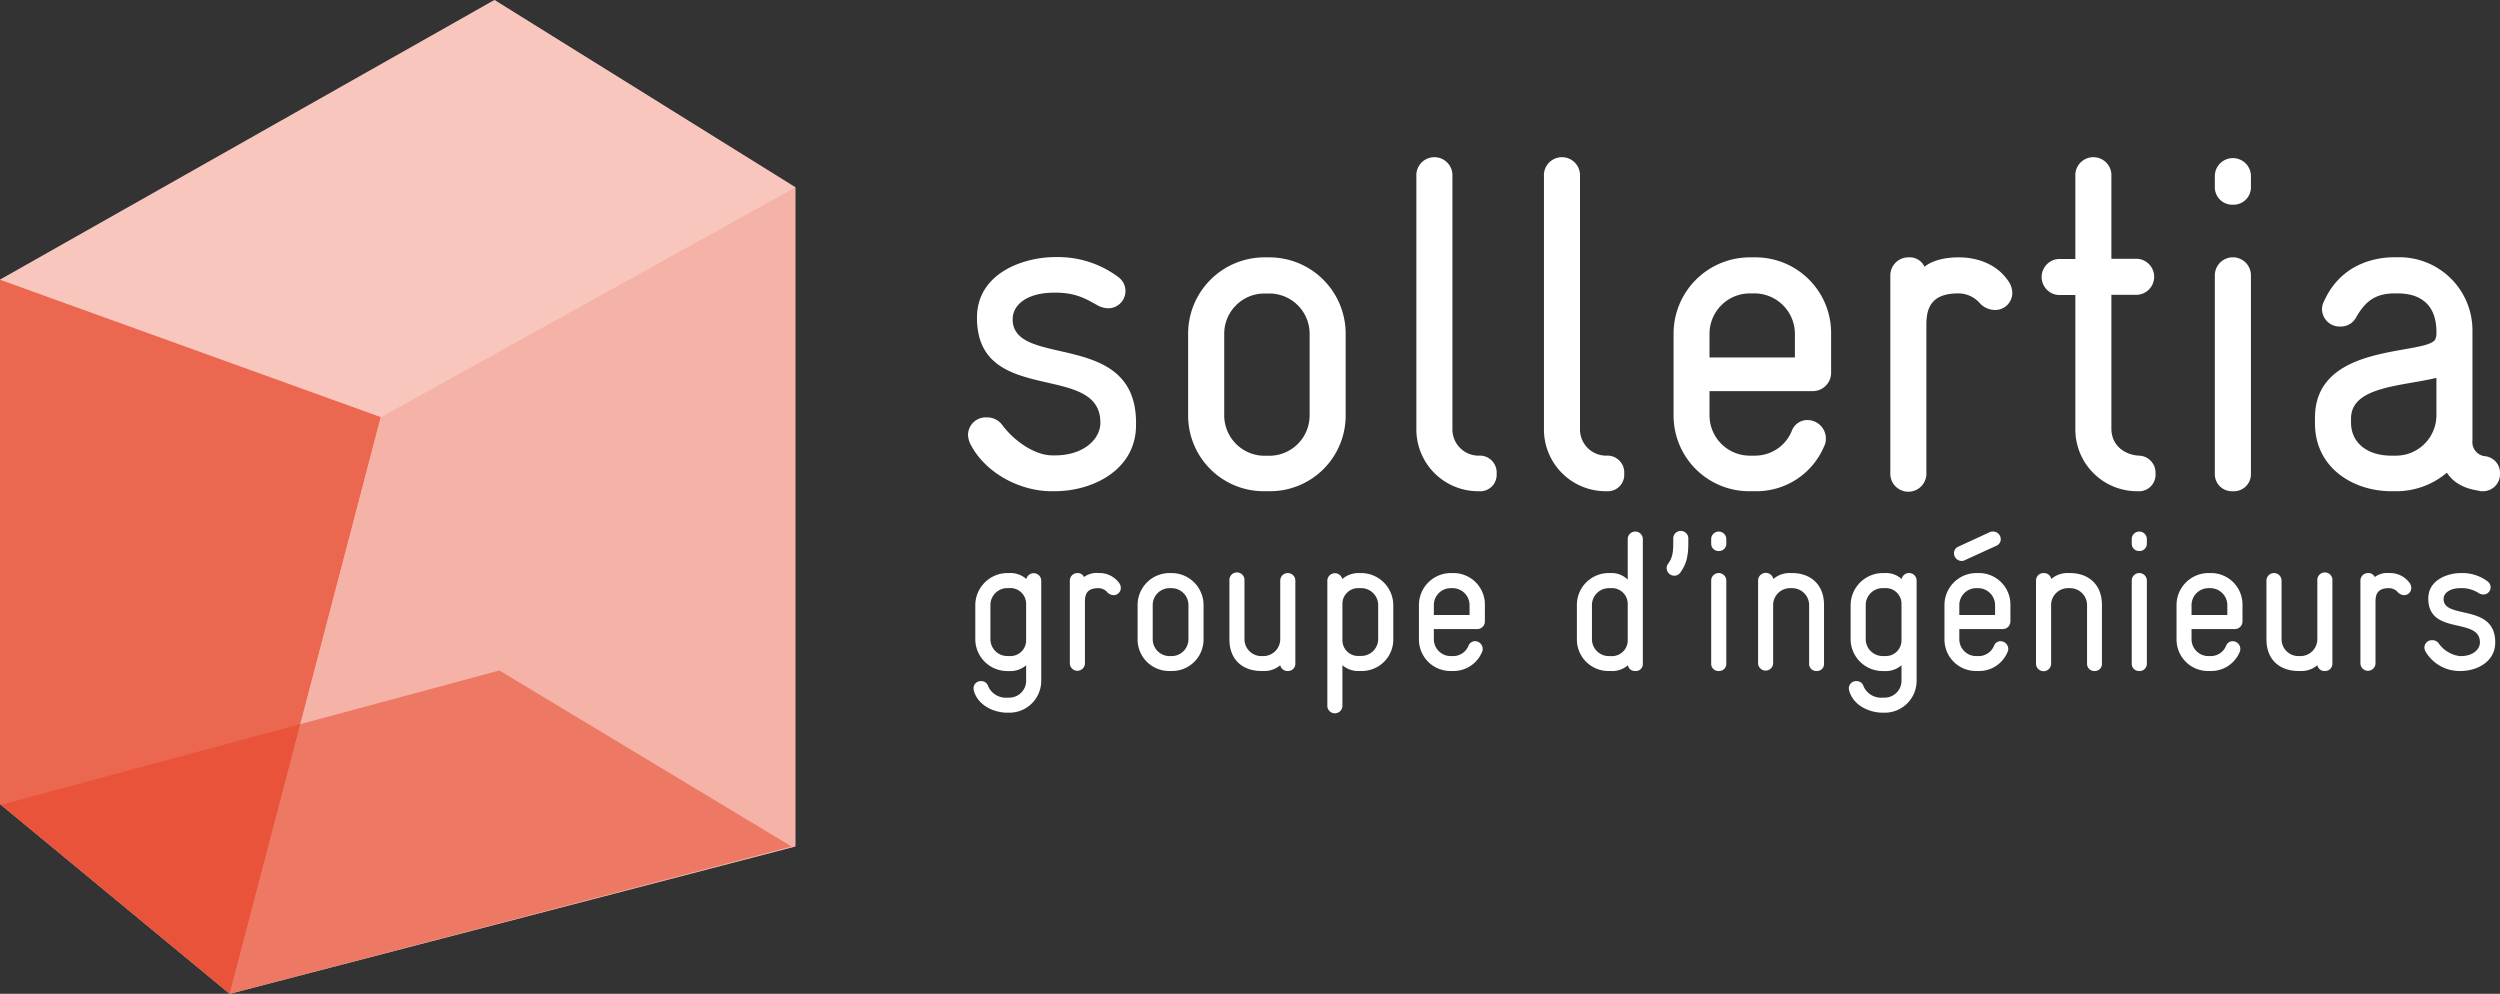 <svg id="Calque_1" data-name="Calque 1" xmlns="http://www.w3.org/2000/svg" viewBox="0 0 476.57 189.45"><rect x="0" y="0" width="476.57" height="189.45" fill="#333333" stroke="none"/><defs><style>.cls-1{fill:#fff;}.cls-2,.cls-3,.cls-4,.cls-5{fill:#e74124;}.cls-2{opacity:0.3;}.cls-3{opacity:0.8;}.cls-4{opacity:0.4;}.cls-5{opacity:0.5;}</style></defs><polygon class="cls-1" points="151.62 35.7 151.62 35.7 94.26 0 0 53.31 0 53.31 0 153.26 43.8 189.45 151.62 161.36 151.62 35.7 151.62 35.7"/><path class="cls-1" d="M117.25,190.71l-.79,3.11h0Z" transform="translate(-59.61 -55.76)"/><path class="cls-1" d="M260.6,149.4h-.55c-5.88,0-12.57-3.35-15.46-9a4.49,4.49,0,0,1-.45-1.72,3.37,3.37,0,0,1,3.52-3.35,3.57,3.57,0,0,1,3.08,1.54c2.26,3,6.15,5.7,9.49,5.7h.46c5.51,0,8.59-3.08,8.68-6.06.27-12-23.52-3.08-23.52-20.17,0-8.68,9.14-11.57,14.84-11.57h.36a19.14,19.14,0,0,1,11.84,3.88,3.29,3.29,0,0,1-2,5.88,4.39,4.39,0,0,1-2-.54c-1.9-1-3.89-2.44-8-2.44h-.36c-5.07,0-7.78,2.26-7.87,4.88-.36,9.77,23.51,1.9,23.51,19.9v.36C276.24,145.15,268.19,149.4,260.6,149.4Z" transform="translate(-59.61 -55.76)"/><path class="cls-1" d="M301.57,149.4h-.91a14.42,14.42,0,0,1-14.56-14.47V119.38a14.56,14.56,0,0,1,14.56-14.56h.91a14.55,14.55,0,0,1,14.56,14.56v15.55A14.42,14.42,0,0,1,301.57,149.4Zm7.69-30a7.68,7.68,0,0,0-7.69-7.69h-.91a7.67,7.67,0,0,0-7.68,7.69v15.55a7.7,7.7,0,0,0,7.77,7.69h.82a7.69,7.69,0,0,0,7.69-7.69Z" transform="translate(-59.61 -55.76)"/><path class="cls-1" d="M341.46,149.4a11.78,11.78,0,0,1-11.85-11.85V89.35a3.44,3.44,0,1,1,6.87,0v48.2a5,5,0,0,0,5,5.07,3.21,3.21,0,0,1,3.43,3.43A3.15,3.15,0,0,1,341.46,149.4Z" transform="translate(-59.61 -55.76)"/><path class="cls-1" d="M365.78,149.4a11.77,11.77,0,0,1-11.85-11.85V89.35a3.44,3.44,0,1,1,6.87,0v48.2a5,5,0,0,0,5,5.07,3.21,3.21,0,0,1,3.43,3.43A3.15,3.15,0,0,1,365.78,149.4Z" transform="translate(-59.61 -55.76)"/><path class="cls-1" d="M405.21,130.32H385.49v4.61a7.69,7.69,0,0,0,7.69,7.69h.91a7.58,7.58,0,0,0,7.05-4.62,3.18,3.18,0,0,1,3-2.17,3.53,3.53,0,0,1,3.53,3.53,3,3,0,0,1-.36,1.54,14,14,0,0,1-13.2,8.5h-.91a14.42,14.42,0,0,1-14.56-14.47V119.38a14.55,14.55,0,0,1,14.56-14.56h.91a14.41,14.41,0,0,1,14.56,14.65v7.41A3.5,3.5,0,0,1,405.21,130.32Zm-3.44-10.85a7.73,7.73,0,0,0-7.59-7.78h-.91a7.7,7.7,0,0,0-7.78,7.69v4.52h16.28Z" transform="translate(-59.61 -55.76)"/><path class="cls-1" d="M439.85,114.85a4,4,0,0,1-2.8-1.26,5.43,5.43,0,0,0-4.16-1.9c-5.43,0-6.06,3.16-6.06,6.06v28.12a3.44,3.44,0,1,1-6.87,0V108.25a3.44,3.44,0,0,1,3.52-3.43,3.09,3.09,0,0,1,3,1.8s1.81-1.8,6.51-1.8c3.53,0,7.23,1.26,9.4,4.43a4,4,0,0,1,.82,2.35A3.26,3.26,0,0,1,439.85,114.85Z" transform="translate(-59.61 -55.76)"/><path class="cls-1" d="M467.08,149.4a11.77,11.77,0,0,1-11.85-11.85V112h-3.17a3.44,3.44,0,0,1,0-6.87h3.17V89.35a3.44,3.44,0,1,1,6.87,0v15.74H467a3.44,3.44,0,0,1,0,6.87H462.1v25.5c0,3.17,2.45,5,5.25,5.16a3.24,3.24,0,0,1,3.16,3.43A3.15,3.15,0,0,1,467.08,149.4Z" transform="translate(-59.61 -55.76)"/><path class="cls-1" d="M485.26,94.78a3.32,3.32,0,0,1-3.44-3.44v-2a3.44,3.44,0,0,1,6.88,0v2A3.32,3.32,0,0,1,485.26,94.78Zm0,54.62a3.25,3.25,0,0,1-3.44-3.35v-37.8a3.44,3.44,0,0,1,6.88,0v37.8A3.25,3.25,0,0,1,485.26,149.4Z" transform="translate(-59.61 -55.76)"/><path class="cls-1" d="M532.83,149.4c-.27,0-.54,0-.63-.09-3.17-.45-5-1.72-6.15-3.44a14.88,14.88,0,0,1-9.77,3.53h-.81c-7.24,0-14.56-4.43-14.56-12.93v-1.09c0-14.29,20.62-11.85,22.88-14.83a2.93,2.93,0,0,0,.27-1.54c0-5.42-3.35-7.32-7.33-7.32h-.63c-3.71,0-5.61,1.54-7.32,4.52A3.29,3.29,0,0,1,505.7,118a3.33,3.33,0,0,1-3.44-3.17,3.08,3.08,0,0,1,.37-1.62c2.89-6.52,8.77-8.41,13.47-8.41h.63a13.94,13.94,0,0,1,14.2,13.92v21a2.69,2.69,0,0,0,2.35,3,3.19,3.19,0,0,1,2.9,3.25A3.25,3.25,0,0,1,532.83,149.4Zm-8.77-21.61c-6.69,1.62-16.28,1.62-16.28,7.77v.73c0,3.89,3.08,6.33,7.69,6.33h.81a7.71,7.71,0,0,0,7.78-7.69Z" transform="translate(-59.61 -55.76)"/><polygon class="cls-2" points="0 53.31 94.26 0 151.62 35.7 72.59 79.5 0 53.31"/><polygon class="cls-3" points="0 53.31 72.59 79.5 43.79 189.45 0 153.26 0 53.31"/><polygon class="cls-4" points="43.79 189.45 151.61 161.36 151.61 35.7 72.59 79.5 43.79 189.45"/><polygon class="cls-5" points="0.2 153.42 95.2 127.81 150.89 161.36 43.79 189.45 0.2 153.42"/><path class="cls-1" d="M252,191.62h-.34c-2.57,0-5.6-1.36-6.4-4.16a4.2,4.2,0,0,1-.07-.5,1.38,1.38,0,0,1,1.47-1.36,1.35,1.35,0,0,1,1.33,1,3.68,3.68,0,0,0,3.67,2.15H252a3.22,3.22,0,0,0,3.22-3.25v-2.92a4.6,4.6,0,0,1-3.29,1.1h-.27a6.09,6.09,0,0,1-6.13-6.06V171.1a6.15,6.15,0,0,1,6.13-6.1H252a4.51,4.51,0,0,1,3.26,1.14,1.44,1.44,0,0,1,2.84.26v19.09A6.08,6.08,0,0,1,252,191.62Zm3.22-20.75a3,3,0,0,0-3.22-3h-.34a3.22,3.22,0,0,0-3.25,3.22v6.51a3.22,3.22,0,0,0,3.25,3.22H252a3,3,0,0,0,3.22-2.92Z" transform="translate(-59.61 -55.76)"/><path class="cls-1" d="M271.88,169.21a1.68,1.68,0,0,1-1.17-.53,2.25,2.25,0,0,0-1.74-.8c-2.27,0-2.54,1.33-2.54,2.54v11.77a1.44,1.44,0,1,1-2.88,0V166.44A1.45,1.45,0,0,1,265,165a1.3,1.3,0,0,1,1.25.76A4,4,0,0,1,269,165a4.64,4.64,0,0,1,3.93,1.86,1.69,1.69,0,0,1,.34,1A1.37,1.37,0,0,1,271.88,169.21Z" transform="translate(-59.61 -55.76)"/><path class="cls-1" d="M282.94,183.67h-.38a6,6,0,0,1-6.09-6.06V171.1a6.09,6.09,0,0,1,6.09-6.1h.38a6.1,6.1,0,0,1,6.1,6.1v6.51A6,6,0,0,1,282.94,183.67Zm3.22-12.57a3.22,3.22,0,0,0-3.22-3.22h-.38a3.21,3.21,0,0,0-3.21,3.22v6.51a3.22,3.22,0,0,0,3.25,3.22h.34a3.22,3.22,0,0,0,3.22-3.22Z" transform="translate(-59.61 -55.76)"/><path class="cls-1" d="M305.1,183.67a1.38,1.38,0,0,1-1.44-1.1,4.64,4.64,0,0,1-3.26,1.1h-.34c-3.25,0-6.09-1.85-6.09-6.06V166.44a1.44,1.44,0,1,1,2.87,0v11.17a3.22,3.22,0,0,0,3.22,3.22h.34a3.23,3.23,0,0,0,3.26-3.22V166.44a1.44,1.44,0,0,1,2.88,0v15.83A1.38,1.38,0,0,1,305.1,183.67Z" transform="translate(-59.61 -55.76)"/><path class="cls-1" d="M319.07,183.67h-.26a4.63,4.63,0,0,1-3.3-1.1v7.61a1.44,1.44,0,1,1-2.87,0V166.4a1.44,1.44,0,0,1,2.84-.26,4.8,4.8,0,0,1,3.25-1.14h.34a6.15,6.15,0,0,1,6.14,6.1v6.51A6,6,0,0,1,319.07,183.67Zm3.26-12.57a3.23,3.23,0,0,0-3.26-3.22h-.34a3,3,0,0,0-3.22,3v7a3,3,0,0,0,3.22,2.92h.34a3.23,3.23,0,0,0,3.26-3.22Z" transform="translate(-59.61 -55.76)"/><path class="cls-1" d="M341.19,175.68h-8.25v1.93a3.22,3.22,0,0,0,3.22,3.22h.37a3.17,3.17,0,0,0,3-1.93,1.33,1.33,0,0,1,1.25-.91,1.47,1.47,0,0,1,1.47,1.48,1.19,1.19,0,0,1-.15.64,5.87,5.87,0,0,1-5.53,3.56h-.37a6,6,0,0,1-6.1-6.06V171.1a6.1,6.1,0,0,1,6.1-6.1h.37a6,6,0,0,1,6.1,6.14v3.1A1.46,1.46,0,0,1,341.19,175.68Zm-1.44-4.54a3.24,3.24,0,0,0-3.18-3.26h-.38a3.22,3.22,0,0,0-3.25,3.22V173h6.81Z" transform="translate(-59.61 -55.76)"/><path class="cls-1" d="M371.34,183.67a1.31,1.31,0,0,1-1.4-1.1,4.52,4.52,0,0,1-3.26,1.1h-.34a6,6,0,0,1-6.13-6.06V171.1a6.07,6.07,0,0,1,6.13-6.1h.26a4.4,4.4,0,0,1,3.3,1.25v-7.72a1.44,1.44,0,1,1,2.88,0v23.81A1.32,1.32,0,0,1,371.34,183.67ZM369.9,170.8a3,3,0,0,0-3.22-2.92h-.34a3.23,3.23,0,0,0-3.26,3.22v6.51a3.22,3.22,0,0,0,3.22,3.22h.38a3,3,0,0,0,3.22-3Z" transform="translate(-59.61 -55.76)"/><path class="cls-1" d="M379.94,164.89a1.34,1.34,0,0,1-1.14.61,1.46,1.46,0,0,1-1.48-1.44,1.34,1.34,0,0,1,.31-.87c.6-.91.95-1.59.95-3.9v-.76a1.44,1.44,0,1,1,2.87,0v.76C381.45,162,381,163.38,379.94,164.89Z" transform="translate(-59.61 -55.76)"/><path class="cls-1" d="M387.25,160.8a1.39,1.39,0,0,1-1.44-1.44v-.83a1.44,1.44,0,0,1,2.88,0v.83A1.39,1.39,0,0,1,387.25,160.8Zm0,22.87a1.36,1.36,0,0,1-1.44-1.4V166.44a1.44,1.44,0,0,1,2.88,0v15.83A1.36,1.36,0,0,1,387.25,183.67Z" transform="translate(-59.61 -55.76)"/><path class="cls-1" d="M405.91,183.67a1.35,1.35,0,0,1-1.43-1.4V171.1a3.23,3.23,0,0,0-3.26-3.22h-.34a3.23,3.23,0,0,0-3.26,3.22v11.17a1.44,1.44,0,0,1-2.87,0V166.44a1.47,1.47,0,0,1,2.91-.3,4.66,4.66,0,0,1,3.26-1.14h.34c3.22,0,6.06,1.93,6.06,6.1v11.17A1.33,1.33,0,0,1,405.91,183.67Z" transform="translate(-59.61 -55.76)"/><path class="cls-1" d="M418.87,191.62h-.34c-2.58,0-5.6-1.36-6.4-4.16a3,3,0,0,1-.08-.5,1.38,1.38,0,0,1,1.48-1.36,1.35,1.35,0,0,1,1.33,1,3.67,3.67,0,0,0,3.67,2.15h.34a3.22,3.22,0,0,0,3.22-3.25v-2.92a4.63,4.63,0,0,1-3.3,1.1h-.26a6.1,6.1,0,0,1-6.14-6.06V171.1a6.16,6.16,0,0,1,6.14-6.1h.34a4.47,4.47,0,0,1,3.25,1.14,1.44,1.44,0,0,1,2.85.26v19.09A6.08,6.08,0,0,1,418.87,191.62Zm3.22-20.75a3,3,0,0,0-3.22-3h-.34a3.23,3.23,0,0,0-3.26,3.22v6.51a3.23,3.23,0,0,0,3.26,3.22h.34a3,3,0,0,0,3.22-2.92Z" transform="translate(-59.61 -55.76)"/><path class="cls-1" d="M441.36,175.68h-8.25v1.93a3.22,3.22,0,0,0,3.22,3.22h.38a3.17,3.17,0,0,0,3-1.93,1.34,1.34,0,0,1,1.25-.91,1.48,1.48,0,0,1,1.48,1.48,1.2,1.2,0,0,1-.16.64,5.85,5.85,0,0,1-5.52,3.56h-.38a6,6,0,0,1-6.1-6.06V171.1a6.1,6.1,0,0,1,6.1-6.1h.38a6,6,0,0,1,6.09,6.14v3.1A1.46,1.46,0,0,1,441.36,175.68Zm-1.24-15.86-5.95,2.72a1.24,1.24,0,0,1-.68.15,1.49,1.49,0,0,1-1.4-1.51,1.34,1.34,0,0,1,.83-1.21l6-2.77a1.52,1.52,0,0,1,.65-.11,1.47,1.47,0,0,1,1.44,1.48A1.36,1.36,0,0,1,440.12,159.82Zm-.19,11.32a3.25,3.25,0,0,0-3.19-3.26h-.37a3.23,3.23,0,0,0-3.26,3.22V173h6.82Z" transform="translate(-59.61 -55.76)"/><path class="cls-1" d="M458.9,183.67a1.36,1.36,0,0,1-1.44-1.4V171.1a3.23,3.23,0,0,0-3.26-3.22h-.34a3.22,3.22,0,0,0-3.25,3.22v11.17a1.44,1.44,0,0,1-2.88,0V166.44a1.42,1.42,0,0,1,1.48-1.44,1.41,1.41,0,0,1,1.43,1.14A4.67,4.67,0,0,1,453.9,165h.34c3.22,0,6.06,1.93,6.06,6.1v11.17A1.33,1.33,0,0,1,458.9,183.67Z" transform="translate(-59.61 -55.76)"/><path class="cls-1" d="M467.42,160.8a1.39,1.39,0,0,1-1.44-1.44v-.83a1.44,1.44,0,0,1,2.88,0v.83A1.39,1.39,0,0,1,467.42,160.8Zm0,22.87a1.36,1.36,0,0,1-1.44-1.4V166.44a1.44,1.44,0,0,1,2.88,0v15.83A1.36,1.36,0,0,1,467.42,183.67Z" transform="translate(-59.61 -55.76)"/><path class="cls-1" d="M485.64,175.68h-8.26v1.93a3.22,3.22,0,0,0,3.22,3.22H481a3.16,3.16,0,0,0,2.95-1.93,1.34,1.34,0,0,1,1.25-.91,1.48,1.48,0,0,1,1.48,1.48,1.29,1.29,0,0,1-.15.64,5.88,5.88,0,0,1-5.53,3.56h-.38a6,6,0,0,1-6.1-6.06V171.1a6.1,6.1,0,0,1,6.1-6.1H481a6,6,0,0,1,6.09,6.14v3.1A1.46,1.46,0,0,1,485.64,175.68Zm-1.44-4.54a3.24,3.24,0,0,0-3.18-3.26h-.38a3.23,3.23,0,0,0-3.26,3.22V173h6.82Z" transform="translate(-59.61 -55.76)"/><path class="cls-1" d="M502.79,183.67a1.37,1.37,0,0,1-1.43-1.1,4.67,4.67,0,0,1-3.26,1.1h-.34c-3.26,0-6.1-1.85-6.1-6.06V166.44a1.44,1.44,0,0,1,2.88,0v11.17a3.22,3.22,0,0,0,3.22,3.22h.34a3.23,3.23,0,0,0,3.26-3.22V166.44a1.44,1.44,0,1,1,2.87,0v15.83A1.38,1.38,0,0,1,502.79,183.67Z" transform="translate(-59.61 -55.76)"/><path class="cls-1" d="M517.9,169.21a1.68,1.68,0,0,1-1.17-.53,2.25,2.25,0,0,0-1.74-.8c-2.27,0-2.54,1.33-2.54,2.54v11.77a1.44,1.44,0,1,1-2.88,0V166.44a1.45,1.45,0,0,1,1.48-1.44,1.3,1.3,0,0,1,1.25.76A4,4,0,0,1,515,165a4.63,4.63,0,0,1,3.93,1.86,1.69,1.69,0,0,1,.34,1A1.37,1.37,0,0,1,517.9,169.21Z" transform="translate(-59.61 -55.76)"/><path class="cls-1" d="M528.66,183.67h-.23a7.51,7.51,0,0,1-6.47-3.75,1.72,1.72,0,0,1-.19-.72,1.41,1.41,0,0,1,1.48-1.4,1.47,1.47,0,0,1,1.28.65,5.77,5.77,0,0,0,4,2.38h.19c2.31,0,3.6-1.29,3.63-2.54.12-5-9.84-1.28-9.84-8.44,0-3.63,3.82-4.85,6.21-4.85h.15a8,8,0,0,1,5,1.63,1.38,1.38,0,0,1-.83,2.46,1.88,1.88,0,0,1-.84-.22,6,6,0,0,0-3.33-1h-.15c-2.12,0-3.26.95-3.29,2-.15,4.09,9.84.79,9.84,8.33v.15C535.21,181.89,531.84,183.67,528.66,183.67Z" transform="translate(-59.61 -55.76)"/></svg>